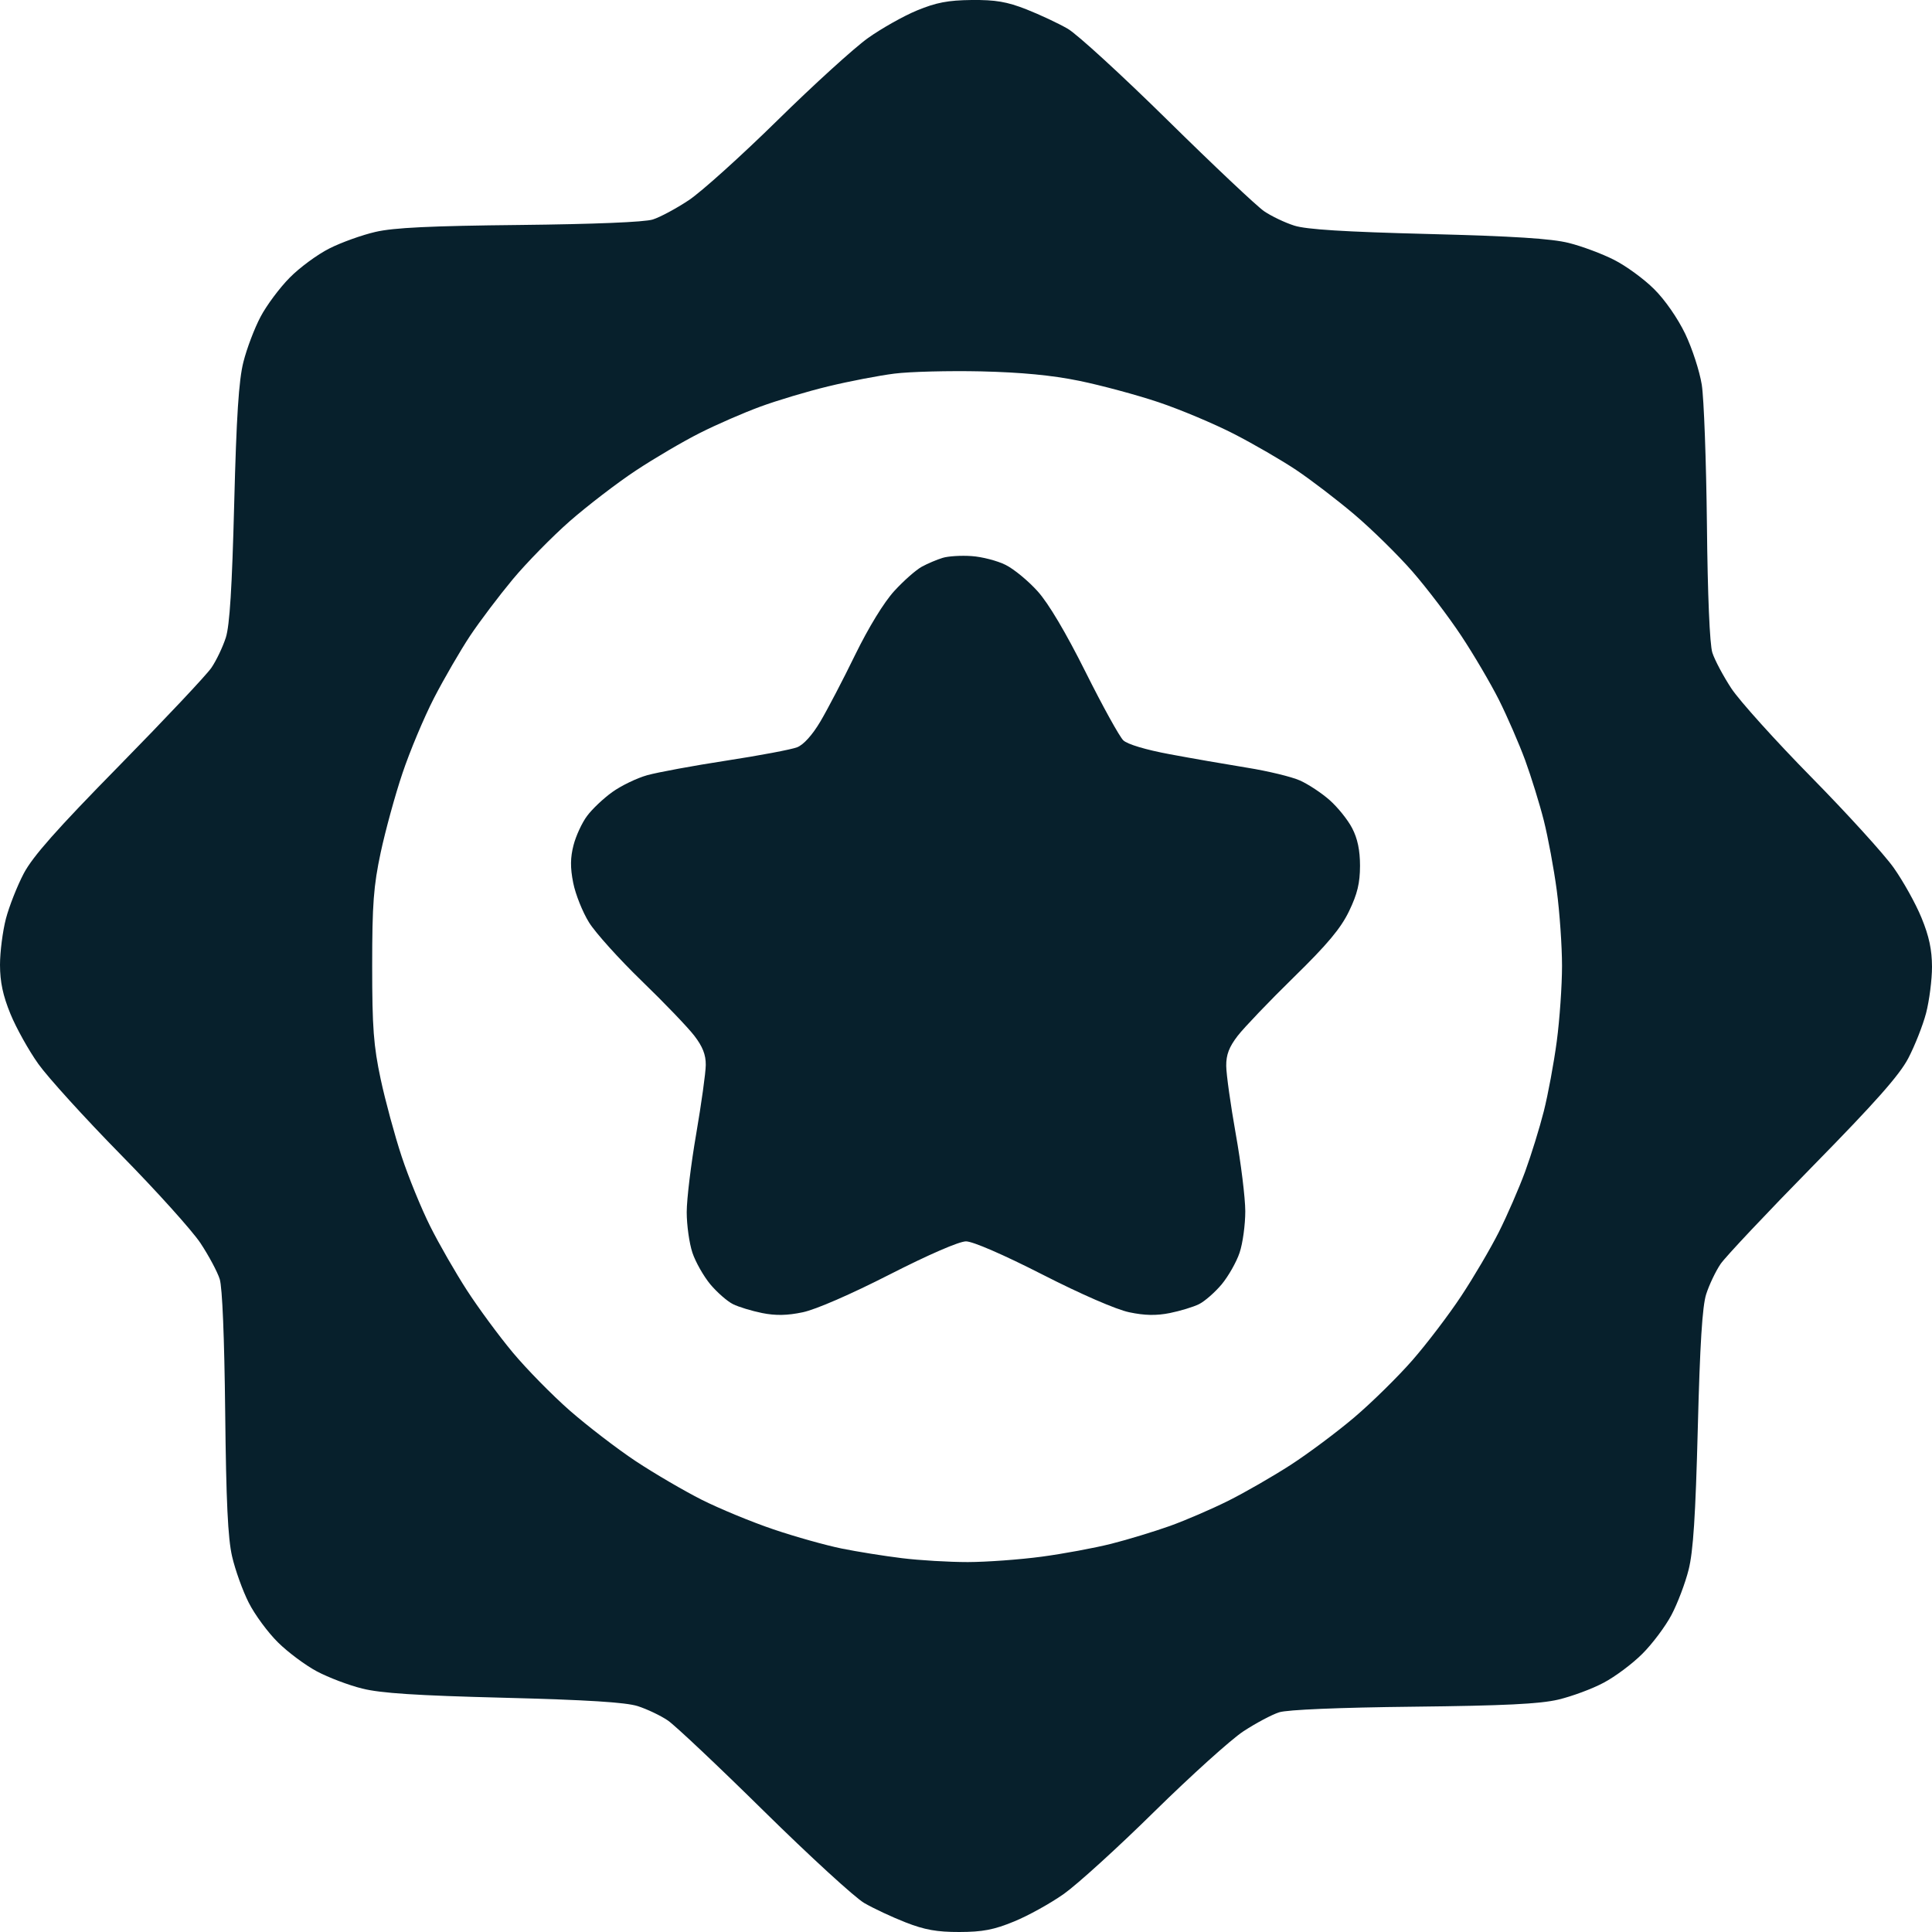 <svg width="36" height="36" viewBox="0 0 36 36" fill="none" xmlns="http://www.w3.org/2000/svg">
<path fill-rule="evenodd" clip-rule="evenodd" d="M18.105 0C18.551 -0.004 18.763 0.032 19.125 0.174C19.376 0.273 19.724 0.436 19.898 0.537C20.073 0.639 20.911 1.407 21.762 2.245C22.612 3.082 23.419 3.843 23.555 3.936C23.69 4.028 23.943 4.149 24.117 4.204C24.343 4.276 25.051 4.32 26.613 4.36C28.205 4.401 28.911 4.446 29.232 4.527C29.474 4.587 29.854 4.729 30.076 4.842C30.298 4.954 30.634 5.199 30.822 5.387C31.023 5.585 31.263 5.932 31.401 6.219C31.531 6.49 31.67 6.917 31.71 7.169C31.75 7.42 31.793 8.591 31.806 9.77C31.819 11.085 31.858 12.01 31.907 12.161C31.95 12.297 32.11 12.597 32.262 12.829C32.416 13.061 33.086 13.805 33.752 14.482C34.417 15.158 35.108 15.918 35.286 16.169C35.464 16.421 35.698 16.84 35.804 17.101C35.946 17.445 35.999 17.698 36 18.015C36 18.257 35.95 18.645 35.89 18.877C35.829 19.109 35.679 19.488 35.557 19.721C35.39 20.037 34.947 20.538 33.782 21.725C32.928 22.595 32.153 23.417 32.06 23.553C31.968 23.689 31.848 23.941 31.792 24.116C31.72 24.342 31.676 25.05 31.636 26.612C31.594 28.241 31.551 28.907 31.465 29.249C31.402 29.5 31.258 29.88 31.145 30.093C31.033 30.305 30.789 30.631 30.604 30.815C30.42 31 30.095 31.243 29.882 31.355C29.67 31.469 29.29 31.609 29.039 31.669C28.693 31.751 28.034 31.783 26.332 31.802C24.948 31.817 23.987 31.858 23.836 31.906C23.7 31.949 23.4 32.109 23.168 32.261C22.936 32.414 22.193 33.085 21.515 33.751C20.839 34.418 20.079 35.108 19.828 35.287C19.577 35.465 19.157 35.698 18.896 35.804C18.52 35.959 18.309 35.999 17.877 36C17.458 36.001 17.227 35.959 16.875 35.821C16.624 35.723 16.275 35.56 16.102 35.459C15.928 35.357 15.089 34.589 14.238 33.751C13.388 32.913 12.581 32.152 12.445 32.059C12.31 31.967 12.057 31.847 11.883 31.791C11.657 31.72 10.949 31.675 9.387 31.635C7.758 31.594 7.092 31.55 6.75 31.464C6.499 31.402 6.12 31.258 5.907 31.145C5.694 31.032 5.367 30.789 5.18 30.604C4.992 30.419 4.747 30.086 4.635 29.864C4.522 29.642 4.383 29.254 4.325 29.003C4.246 28.662 4.214 27.977 4.196 26.313C4.181 24.932 4.143 23.987 4.094 23.834C4.051 23.698 3.89 23.398 3.737 23.166C3.584 22.934 2.914 22.19 2.249 21.514C1.584 20.837 0.894 20.077 0.715 19.826C0.536 19.575 0.302 19.155 0.195 18.894C0.054 18.55 0.001 18.298 0 17.98C0 17.738 0.05 17.351 0.11 17.119C0.171 16.887 0.321 16.507 0.443 16.275C0.61 15.959 1.053 15.457 2.218 14.271C3.073 13.4 3.847 12.578 3.939 12.443C4.032 12.307 4.152 12.054 4.208 11.88C4.28 11.654 4.324 10.945 4.364 9.384C4.406 7.754 4.449 7.089 4.535 6.747C4.598 6.495 4.742 6.116 4.855 5.903C4.967 5.69 5.211 5.363 5.396 5.176C5.58 4.988 5.913 4.743 6.135 4.631C6.357 4.518 6.745 4.379 6.997 4.321C7.338 4.242 8.022 4.209 9.686 4.192C11.066 4.177 12.012 4.139 12.164 4.09C12.3 4.047 12.6 3.886 12.832 3.732C13.064 3.579 13.808 2.909 14.485 2.244C15.162 1.578 15.921 0.889 16.172 0.71C16.423 0.531 16.835 0.299 17.086 0.195C17.445 0.047 17.664 0.005 18.105 0ZM15.434 7.199C15.047 7.292 14.477 7.463 14.168 7.577C13.859 7.69 13.352 7.911 13.043 8.067C12.734 8.222 12.196 8.538 11.848 8.768C11.5 8.998 10.947 9.423 10.617 9.711C10.288 10 9.81 10.488 9.555 10.794C9.299 11.102 8.942 11.574 8.761 11.845C8.581 12.116 8.278 12.638 8.088 13.005C7.899 13.372 7.634 14.005 7.498 14.412C7.361 14.818 7.18 15.482 7.093 15.888C6.961 16.509 6.935 16.845 6.935 17.998C6.935 19.151 6.961 19.486 7.093 20.107C7.18 20.513 7.356 21.162 7.484 21.549C7.612 21.936 7.851 22.521 8.016 22.85C8.18 23.179 8.489 23.716 8.702 24.045C8.915 24.374 9.298 24.894 9.554 25.201C9.81 25.508 10.288 25.995 10.617 26.284C10.947 26.572 11.5 26.997 11.848 27.228C12.196 27.458 12.749 27.781 13.078 27.947C13.407 28.112 14.008 28.361 14.414 28.498C14.821 28.636 15.39 28.795 15.68 28.854C15.97 28.913 16.476 28.994 16.805 29.034C17.134 29.075 17.687 29.107 18.035 29.107C18.383 29.106 19 29.061 19.406 29.007C19.812 28.953 20.398 28.844 20.707 28.766C21.016 28.688 21.507 28.538 21.797 28.435C22.087 28.331 22.577 28.12 22.887 27.965C23.196 27.811 23.718 27.51 24.047 27.298C24.376 27.085 24.911 26.686 25.236 26.41C25.561 26.134 26.048 25.655 26.318 25.346C26.588 25.037 26.997 24.499 27.227 24.151C27.458 23.802 27.774 23.265 27.93 22.955C28.085 22.646 28.305 22.14 28.419 21.83C28.532 21.521 28.689 21.014 28.767 20.705C28.845 20.396 28.954 19.81 29.008 19.404C29.062 18.998 29.106 18.366 29.106 17.998C29.106 17.631 29.062 16.998 29.008 16.591C28.954 16.185 28.845 15.6 28.767 15.29C28.689 14.981 28.532 14.475 28.419 14.165C28.305 13.856 28.085 13.35 27.93 13.04C27.774 12.731 27.458 12.193 27.227 11.845C26.997 11.497 26.588 10.959 26.318 10.649C26.048 10.34 25.561 9.862 25.236 9.586C24.911 9.311 24.423 8.938 24.152 8.757C23.881 8.576 23.36 8.274 22.992 8.085C22.624 7.896 21.991 7.63 21.586 7.494C21.18 7.358 20.515 7.179 20.109 7.096C19.6 6.992 19.033 6.938 18.281 6.92C17.681 6.907 16.954 6.925 16.664 6.962C16.374 6.999 15.82 7.105 15.434 7.199ZM18.105 10.362C18.299 10.375 18.584 10.449 18.738 10.526C18.893 10.603 19.162 10.825 19.336 11.019C19.538 11.243 19.861 11.788 20.228 12.522C20.544 13.155 20.861 13.728 20.931 13.795C21.009 13.869 21.35 13.971 21.797 14.054C22.202 14.13 22.851 14.242 23.238 14.305C23.625 14.367 24.068 14.474 24.222 14.543C24.377 14.612 24.627 14.777 24.776 14.909C24.926 15.042 25.115 15.276 25.195 15.431C25.296 15.624 25.342 15.844 25.342 16.134C25.341 16.455 25.293 16.657 25.138 16.978C24.984 17.298 24.735 17.596 24.108 18.209C23.654 18.653 23.185 19.144 23.064 19.299C22.903 19.508 22.847 19.652 22.849 19.861C22.85 20.016 22.93 20.585 23.026 21.127C23.123 21.668 23.203 22.317 23.204 22.569C23.204 22.82 23.157 23.168 23.098 23.342C23.04 23.516 22.889 23.781 22.764 23.932C22.638 24.082 22.448 24.248 22.342 24.301C22.235 24.354 21.99 24.428 21.797 24.467C21.546 24.517 21.329 24.513 21.041 24.452C20.8 24.402 20.145 24.117 19.424 23.749C18.697 23.378 18.127 23.131 18 23.131C17.873 23.131 17.303 23.378 16.576 23.749C15.855 24.117 15.2 24.402 14.959 24.452C14.671 24.513 14.454 24.517 14.203 24.467C14.01 24.428 13.764 24.354 13.658 24.301C13.552 24.248 13.362 24.082 13.236 23.932C13.111 23.781 12.96 23.516 12.902 23.342C12.844 23.168 12.796 22.828 12.796 22.586C12.796 22.344 12.876 21.688 12.973 21.127C13.069 20.566 13.15 19.988 13.151 19.844C13.153 19.654 13.092 19.5 12.937 19.299C12.818 19.144 12.378 18.685 11.958 18.279C11.539 17.873 11.097 17.383 10.976 17.189C10.856 16.996 10.723 16.664 10.681 16.451C10.624 16.165 10.627 15.981 10.687 15.748C10.732 15.574 10.845 15.329 10.94 15.203C11.033 15.077 11.244 14.877 11.409 14.759C11.573 14.641 11.866 14.499 12.059 14.445C12.252 14.391 12.917 14.268 13.535 14.173C14.154 14.078 14.748 13.966 14.854 13.924C14.974 13.877 15.137 13.696 15.286 13.445C15.418 13.222 15.711 12.662 15.936 12.199C16.187 11.687 16.471 11.223 16.664 11.012C16.838 10.822 17.069 10.618 17.178 10.559C17.286 10.5 17.46 10.427 17.565 10.395C17.669 10.363 17.912 10.348 18.105 10.362Z" fill="#07202C"/>
</svg>
